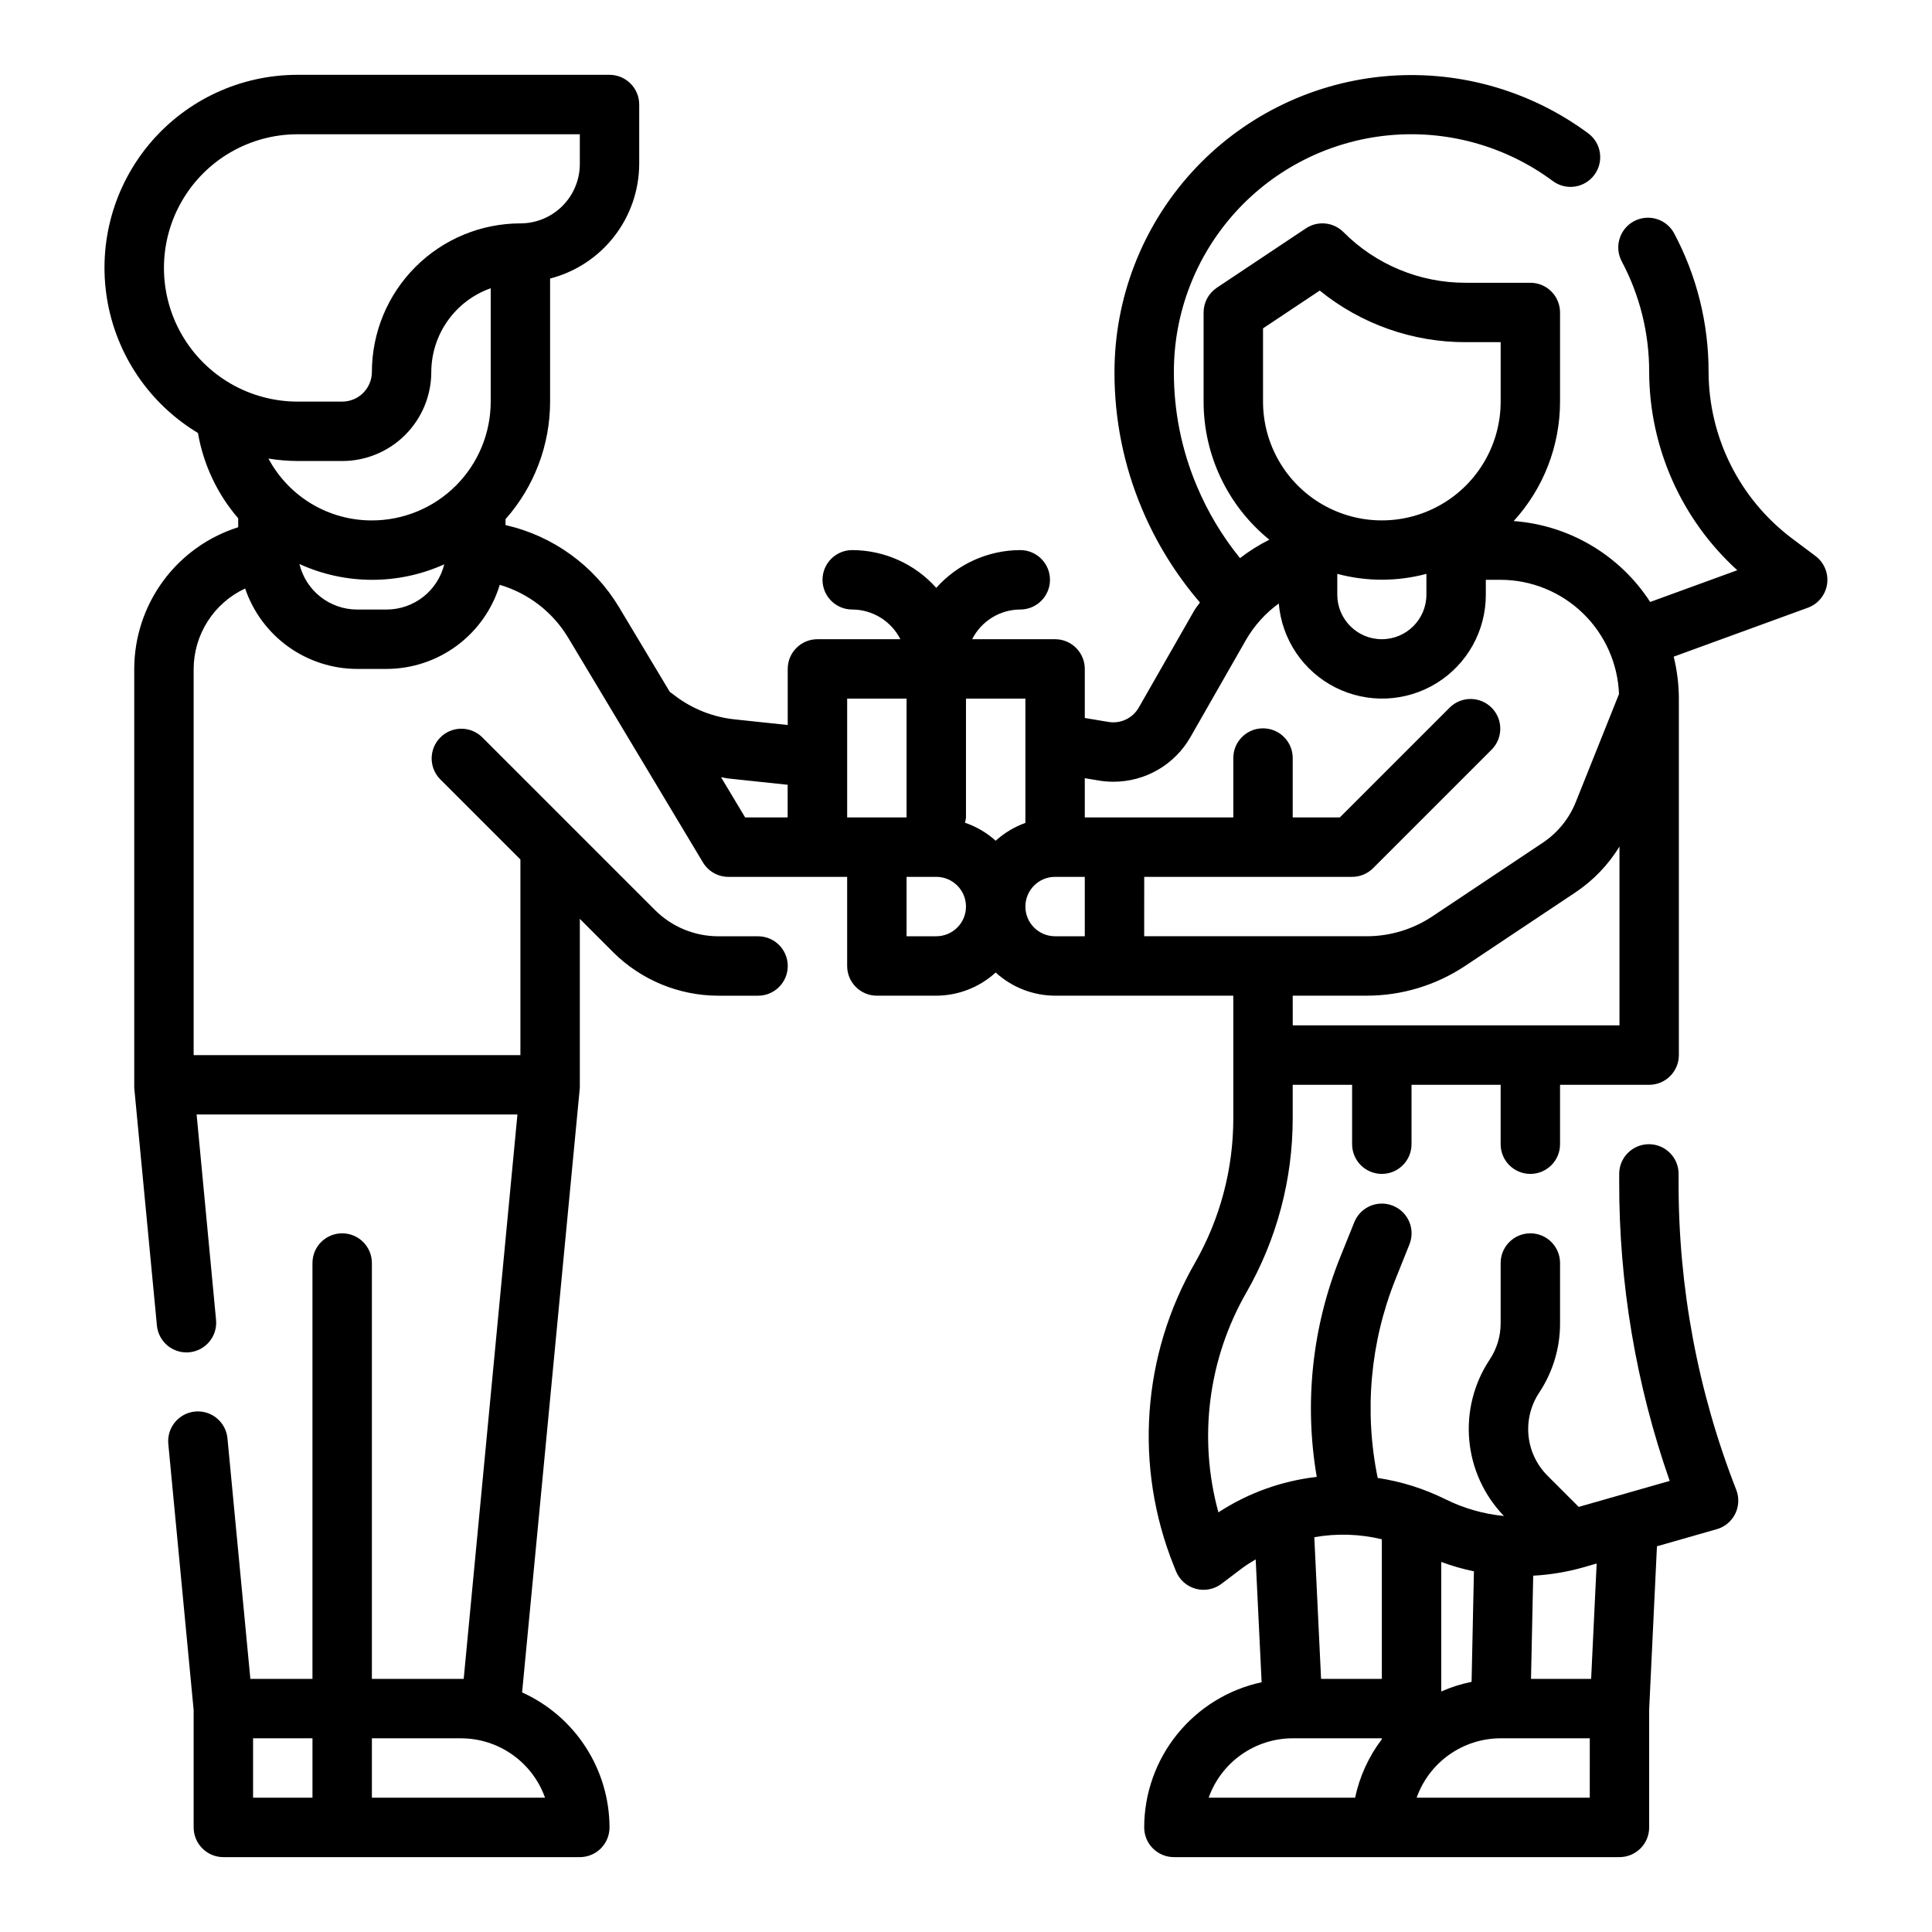 <?xml version="1.0" encoding="UTF-8"?>
<!-- Uploaded to: ICON Repo, www.iconrepo.com, Generator: ICON Repo Mixer Tools -->
<svg fill="#000000" width="800px" height="800px" version="1.1" viewBox="144 144 512 512" xmlns="http://www.w3.org/2000/svg">
 <path d="m297.66 431.49v-43.977l8.84 8.84v0.004c7.402 7.352 17.406 11.492 27.844 11.516h10.547c4.348 0 7.871-3.523 7.871-7.871s-3.523-7.875-7.871-7.875h-10.547c-6.266-0.012-12.27-2.492-16.715-6.902l-45.895-45.895c-3.086-2.984-7.996-2.941-11.035 0.098-3.035 3.035-3.078 7.945-0.094 11.035l21.309 21.309v51.844h-86.594v-102.34c0.02-4.481 1.309-8.863 3.727-12.641 2.414-3.773 5.856-6.785 9.918-8.676 2.106 6.199 6.094 11.586 11.41 15.41 5.316 3.82 11.695 5.887 18.242 5.906h7.871c6.723-0.023 13.258-2.199 18.648-6.211 5.391-4.012 9.352-9.645 11.305-16.074 7.574 2.223 14.035 7.211 18.109 13.973l35.738 59.59c1.418 2.367 3.969 3.82 6.731 3.828h31.488v23.617c0 2.086 0.828 4.09 2.305 5.566 1.477 1.477 3.477 2.305 5.566 2.305h15.742c5.828-0.02 11.441-2.211 15.746-6.141 4.305 3.93 9.914 6.121 15.742 6.141h47.23v32.582h0.004c-0.008 13.387-3.5 26.543-10.133 38.172-14.117 24.512-16.184 54.152-5.613 80.387l0.535 1.34c0.906 2.285 2.828 4.016 5.191 4.68 2.367 0.664 4.906 0.184 6.871-1.293l5.512-4.172c1.141-0.859 2.363-1.574 3.566-2.305l1.574 32.559-0.004-0.004c-8.801 1.895-16.688 6.742-22.348 13.742-5.664 7-8.758 15.727-8.77 24.73 0 2.086 0.828 4.09 2.305 5.566 1.477 1.473 3.481 2.305 5.566 2.305h118.08c2.086 0 4.09-0.832 5.566-2.305 1.477-1.477 2.305-3.481 2.305-5.566v-31.277l2.062-43.227 15.84-4.527v0.004c2.133-0.609 3.91-2.086 4.894-4.07 0.984-1.988 1.09-4.297 0.285-6.363-10.18-26.008-15.367-53.707-15.281-81.641v-1.992c0.055-4.348-3.43-7.914-7.777-7.965s-7.914 3.43-7.965 7.777v2.062c-0.074 27.031 4.449 53.879 13.383 79.391l-24.113 6.887-8.305-8.305c-2.84-2.852-4.606-6.594-5-10.598-0.395-4.004 0.602-8.02 2.828-11.375 3.625-5.449 5.551-11.852 5.531-18.395v-15.957c0-4.348-3.523-7.871-7.871-7.871s-7.871 3.523-7.871 7.871v15.957c0.008 3.438-1.012 6.801-2.922 9.66-4.18 6.301-6.082 13.844-5.391 21.379 0.688 7.531 3.93 14.602 9.188 20.043-5.43-0.523-10.715-2.043-15.598-4.481-5.625-2.781-11.652-4.672-17.859-5.598-3.629-17.645-1.984-35.969 4.723-52.688l3.691-9.219c1.617-4.039-0.344-8.621-4.383-10.238-4.039-1.617-8.625 0.344-10.242 4.383l-3.715 9.227c-7.434 18.465-9.59 38.633-6.227 58.254-9.301 1.059-18.223 4.277-26.059 9.398-5.402-19.664-2.715-40.672 7.457-58.348 8.004-14.008 12.223-29.863 12.23-45.996v-8.965h15.742v15.742h0.004c0 4.348 3.523 7.871 7.871 7.871 4.348 0 7.871-3.523 7.871-7.871v-15.742h23.617v15.742c0 4.348 3.523 7.871 7.871 7.871s7.871-3.523 7.871-7.871v-15.742h23.617c2.09 0 4.09-0.832 5.566-2.309 1.477-1.477 2.305-3.477 2.305-5.566v-94.668c-0.027-3.68-0.488-7.344-1.367-10.918l35.566-12.973c2.707-0.992 4.656-3.391 5.078-6.246 0.422-2.856-0.754-5.711-3.066-7.445l-6.297-4.723c-13.832-10.441-21.988-26.75-22.039-44.082 0.02-12.797-3.109-25.402-9.117-36.699-2.051-3.836-6.824-5.281-10.66-3.227-3.832 2.051-5.277 6.824-3.227 10.656 4.789 9.012 7.281 19.066 7.258 29.27 0.059 20.023 8.535 39.098 23.355 52.562l-23.09 8.414h0.004c-8.035-12.418-21.426-20.355-36.172-21.445 7.902-8.648 12.285-19.941 12.285-31.66v-23.617c0-2.086-0.828-4.09-2.305-5.566-1.477-1.477-3.477-2.305-5.566-2.305h-17.098c-12.176 0.035-23.855-4.805-32.441-13.438-2.652-2.652-6.812-3.066-9.934-0.984l-23.617 15.742v0.004c-2.188 1.461-3.504 3.918-3.5 6.547v23.617c-0.004 14.203 6.398 27.652 17.426 36.605-2.746 1.367-5.352 3-7.777 4.879-4.707-5.797-8.566-12.238-11.453-19.129-4.039-9.562-6.102-19.844-6.07-30.227-0.016-15.625 5.785-30.695 16.27-42.281 10.484-11.586 24.902-18.852 40.453-20.391 15.547-1.539 31.113 2.766 43.664 12.07 3.477 2.609 8.41 1.902 11.02-1.574 2.609-3.481 1.902-8.414-1.574-11.02-15.695-11.625-35.148-17-54.582-15.086-19.438 1.918-37.465 10.992-50.586 25.457-13.117 14.469-20.391 33.293-20.406 52.824-0.039 12.484 2.445 24.844 7.305 36.344 3.793 9.004 8.969 17.355 15.336 24.766-0.457 0.707-1.039 1.324-1.457 2.055l-14.746 25.789c-1.621 2.84-4.844 4.363-8.066 3.809l-6.242-1.039v-13.004c0-2.086-0.832-4.09-2.309-5.566-1.477-1.477-3.477-2.305-5.566-2.305h-21.977c1.191-2.359 3.016-4.344 5.266-5.734s4.84-2.129 7.484-2.137c4.348 0 7.875-3.523 7.875-7.871 0-4.348-3.527-7.875-7.875-7.875-8.504 0.02-16.598 3.656-22.262 10.008-5.66-6.352-13.762-9.992-22.27-10.008-4.348 0-7.871 3.527-7.871 7.875 0 4.348 3.523 7.871 7.871 7.871 2.648 0.008 5.238 0.746 7.492 2.137 2.25 1.387 4.074 3.371 5.269 5.734h-21.98c-4.348 0-7.871 3.523-7.871 7.871v14.863l-14.105-1.496c-5.648-0.598-11.031-2.711-15.578-6.117l-1.574-1.172-13.477-22.477c-6.637-11.031-17.492-18.875-30.051-21.719v-1.574c7.613-8.594 11.812-19.676 11.809-31.156v-32.605c6.742-1.738 12.715-5.664 16.988-11.16 4.269-5.492 6.602-12.25 6.629-19.211v-15.742c0-2.09-0.828-4.09-2.305-5.566-1.477-1.477-3.481-2.309-5.566-2.309h-82.656c-15.012-0.016-29.27 6.562-38.996 17.992-9.727 11.434-13.934 26.562-11.512 41.375s11.234 27.812 24.098 35.547c1.441 8.367 5.129 16.184 10.664 22.617v2.363c-7.981 2.523-14.953 7.523-19.906 14.273-4.953 6.75-7.629 14.902-7.644 23.273v111l6.016 63.062c0.438 4.305 4.266 7.445 8.574 7.039 4.305-0.41 7.477-4.219 7.098-8.527l-5.156-54.488h85.02l-14.242 149.57h-24.332v-110.21c0-4.348-3.523-7.871-7.871-7.871s-7.875 3.523-7.875 7.871v110.21h-16.457l-6.07-63.762c-0.414-4.328-4.258-7.504-8.586-7.09-4.328 0.414-7.5 4.258-7.09 8.586l6.715 70.523v31.105c0 2.086 0.832 4.09 2.309 5.566 1.477 1.473 3.477 2.305 5.566 2.305h94.465c2.086 0 4.09-0.832 5.566-2.305 1.473-1.477 2.305-3.481 2.305-5.566-0.02-7.559-2.215-14.953-6.324-21.297-4.106-6.348-9.953-11.375-16.844-14.484l15.297-160.23zm-86.594 173.18h15.742v15.742h-15.742zm77.375 15.742h-45.887v-15.742h23.617c4.883 0.004 9.641 1.523 13.629 4.34 3.988 2.82 7.004 6.801 8.641 11.402zm-65.566-440.83h74.785v7.871c0 4.176-1.66 8.18-4.613 11.133-2.953 2.953-6.957 4.613-11.133 4.613-10.434 0.012-20.438 4.16-27.816 11.539-7.379 7.379-11.531 17.383-11.543 27.82 0 2.086-0.828 4.09-2.305 5.566-1.477 1.477-3.481 2.305-5.566 2.305h-11.809c-12.656 0-24.352-6.75-30.68-17.711s-6.328-24.465 0-35.426c6.328-10.961 18.023-17.711 30.68-17.711zm0 86.594h11.809c6.262 0 12.27-2.488 16.699-6.918 4.426-4.43 6.914-10.438 6.914-16.699 0.02-4.867 1.543-9.609 4.363-13.578 2.816-3.969 6.793-6.969 11.383-8.59v30.039c0 8.352-3.316 16.359-9.223 22.266s-13.914 9.223-22.266 9.223c-5.625 0.012-11.152-1.504-15.98-4.391-4.828-2.891-8.781-7.035-11.43-12 2.555 0.414 5.141 0.629 7.731 0.648zm23.617 39.359h-7.875c-3.527-0.012-6.949-1.203-9.715-3.391-2.769-2.188-4.723-5.242-5.547-8.672 12.18 5.559 26.168 5.586 38.375 0.082-0.84 3.41-2.797 6.441-5.559 8.613s-6.168 3.356-9.684 3.367zm263.71 246.39v36.996h-16.105l-1.793-37.551-0.004 0.004c5.941-1.051 12.035-0.863 17.902 0.551zm-23.617 52.742h23.617v0.242c-3.477 4.582-5.894 9.875-7.086 15.5h-38.809c1.637-4.602 4.652-8.586 8.641-11.402 3.992-2.82 8.754-4.336 13.637-4.34zm78.719 15.742h-45.883c1.633-4.602 4.652-8.582 8.637-11.402 3.988-2.816 8.75-4.336 13.633-4.34h23.617zm0.363-31.488h-15.934l0.582-27.348h0.004c4.445-0.238 8.855-0.969 13.145-2.172l3.668-1.055zm-31.062-28.504-0.621 29.285c-2.762 0.559-5.457 1.418-8.039 2.559v-34.332c2.82 1.047 5.715 1.879 8.66 2.488zm-36.211-264.34c7.738 2.07 15.879 2.07 23.617 0v5.512c0 6.523-5.289 11.809-11.809 11.809-6.523 0-11.809-5.285-11.809-11.809zm-19.68-65.059 15.027-10.012v-0.004c10.945 8.883 24.625 13.715 38.723 13.676h9.227v15.742c0 11.25-6.004 21.645-15.746 27.27-9.742 5.625-21.742 5.625-31.488 0-9.742-5.625-15.742-16.02-15.742-27.27zm-62.977 131.06c-2.91 1.043-5.582 2.648-7.871 4.723-2.367-2.125-5.137-3.75-8.148-4.777 0.137-0.453 0.23-0.922 0.277-1.395v-31.488h15.742zm-80.656-12.113c0.637 0.094 1.258 0.27 1.914 0.34l15.742 1.668v8.656h-11.266zm33.426 10.664v-31.488h15.742v31.488zm23.617 31.488h-7.875v-15.742h7.871c4.348 0 7.875 3.523 7.875 7.871s-3.527 7.871-7.875 7.871zm23.617-7.871h-0.004c0-4.348 3.523-7.871 7.871-7.871h7.871v15.742h-7.871c-4.348 0-7.871-3.523-7.871-7.871zm31.488-7.871h55.105-0.004c2.086 0 4.09-0.832 5.562-2.309l31.488-31.488c2.984-3.086 2.941-7.996-0.094-11.035-3.035-3.035-7.945-3.078-11.035-0.094l-29.184 29.18h-12.484v-15.742c0-4.348-3.523-7.871-7.871-7.871s-7.871 3.523-7.871 7.871v15.742h-39.359v-10.398l3.637 0.605c1.301 0.219 2.617 0.332 3.934 0.332 4.16 0.008 8.25-1.09 11.844-3.18 3.598-2.094 6.574-5.102 8.625-8.723l14.711-25.742c2.188-3.766 5.137-7.035 8.66-9.594 0.793 9.523 6.477 17.953 15.008 22.258 8.531 4.305 18.691 3.871 26.82-1.152 8.133-5.023 13.07-13.91 13.039-23.469v-3.91h3.93c8.125 0.023 15.922 3.191 21.766 8.832s9.285 13.324 9.598 21.441l-11.43 28.574h-0.004c-1.762 4.441-4.84 8.234-8.824 10.871l-29.172 19.453c-5.168 3.457-11.25 5.301-17.469 5.289h-58.93zm39.359 39.359-0.004-7.871h19.57c9.328 0.008 18.445-2.754 26.199-7.938l29.18-19.453v0.004c4.711-3.156 8.684-7.293 11.645-12.133v47.391z"/>
</svg>